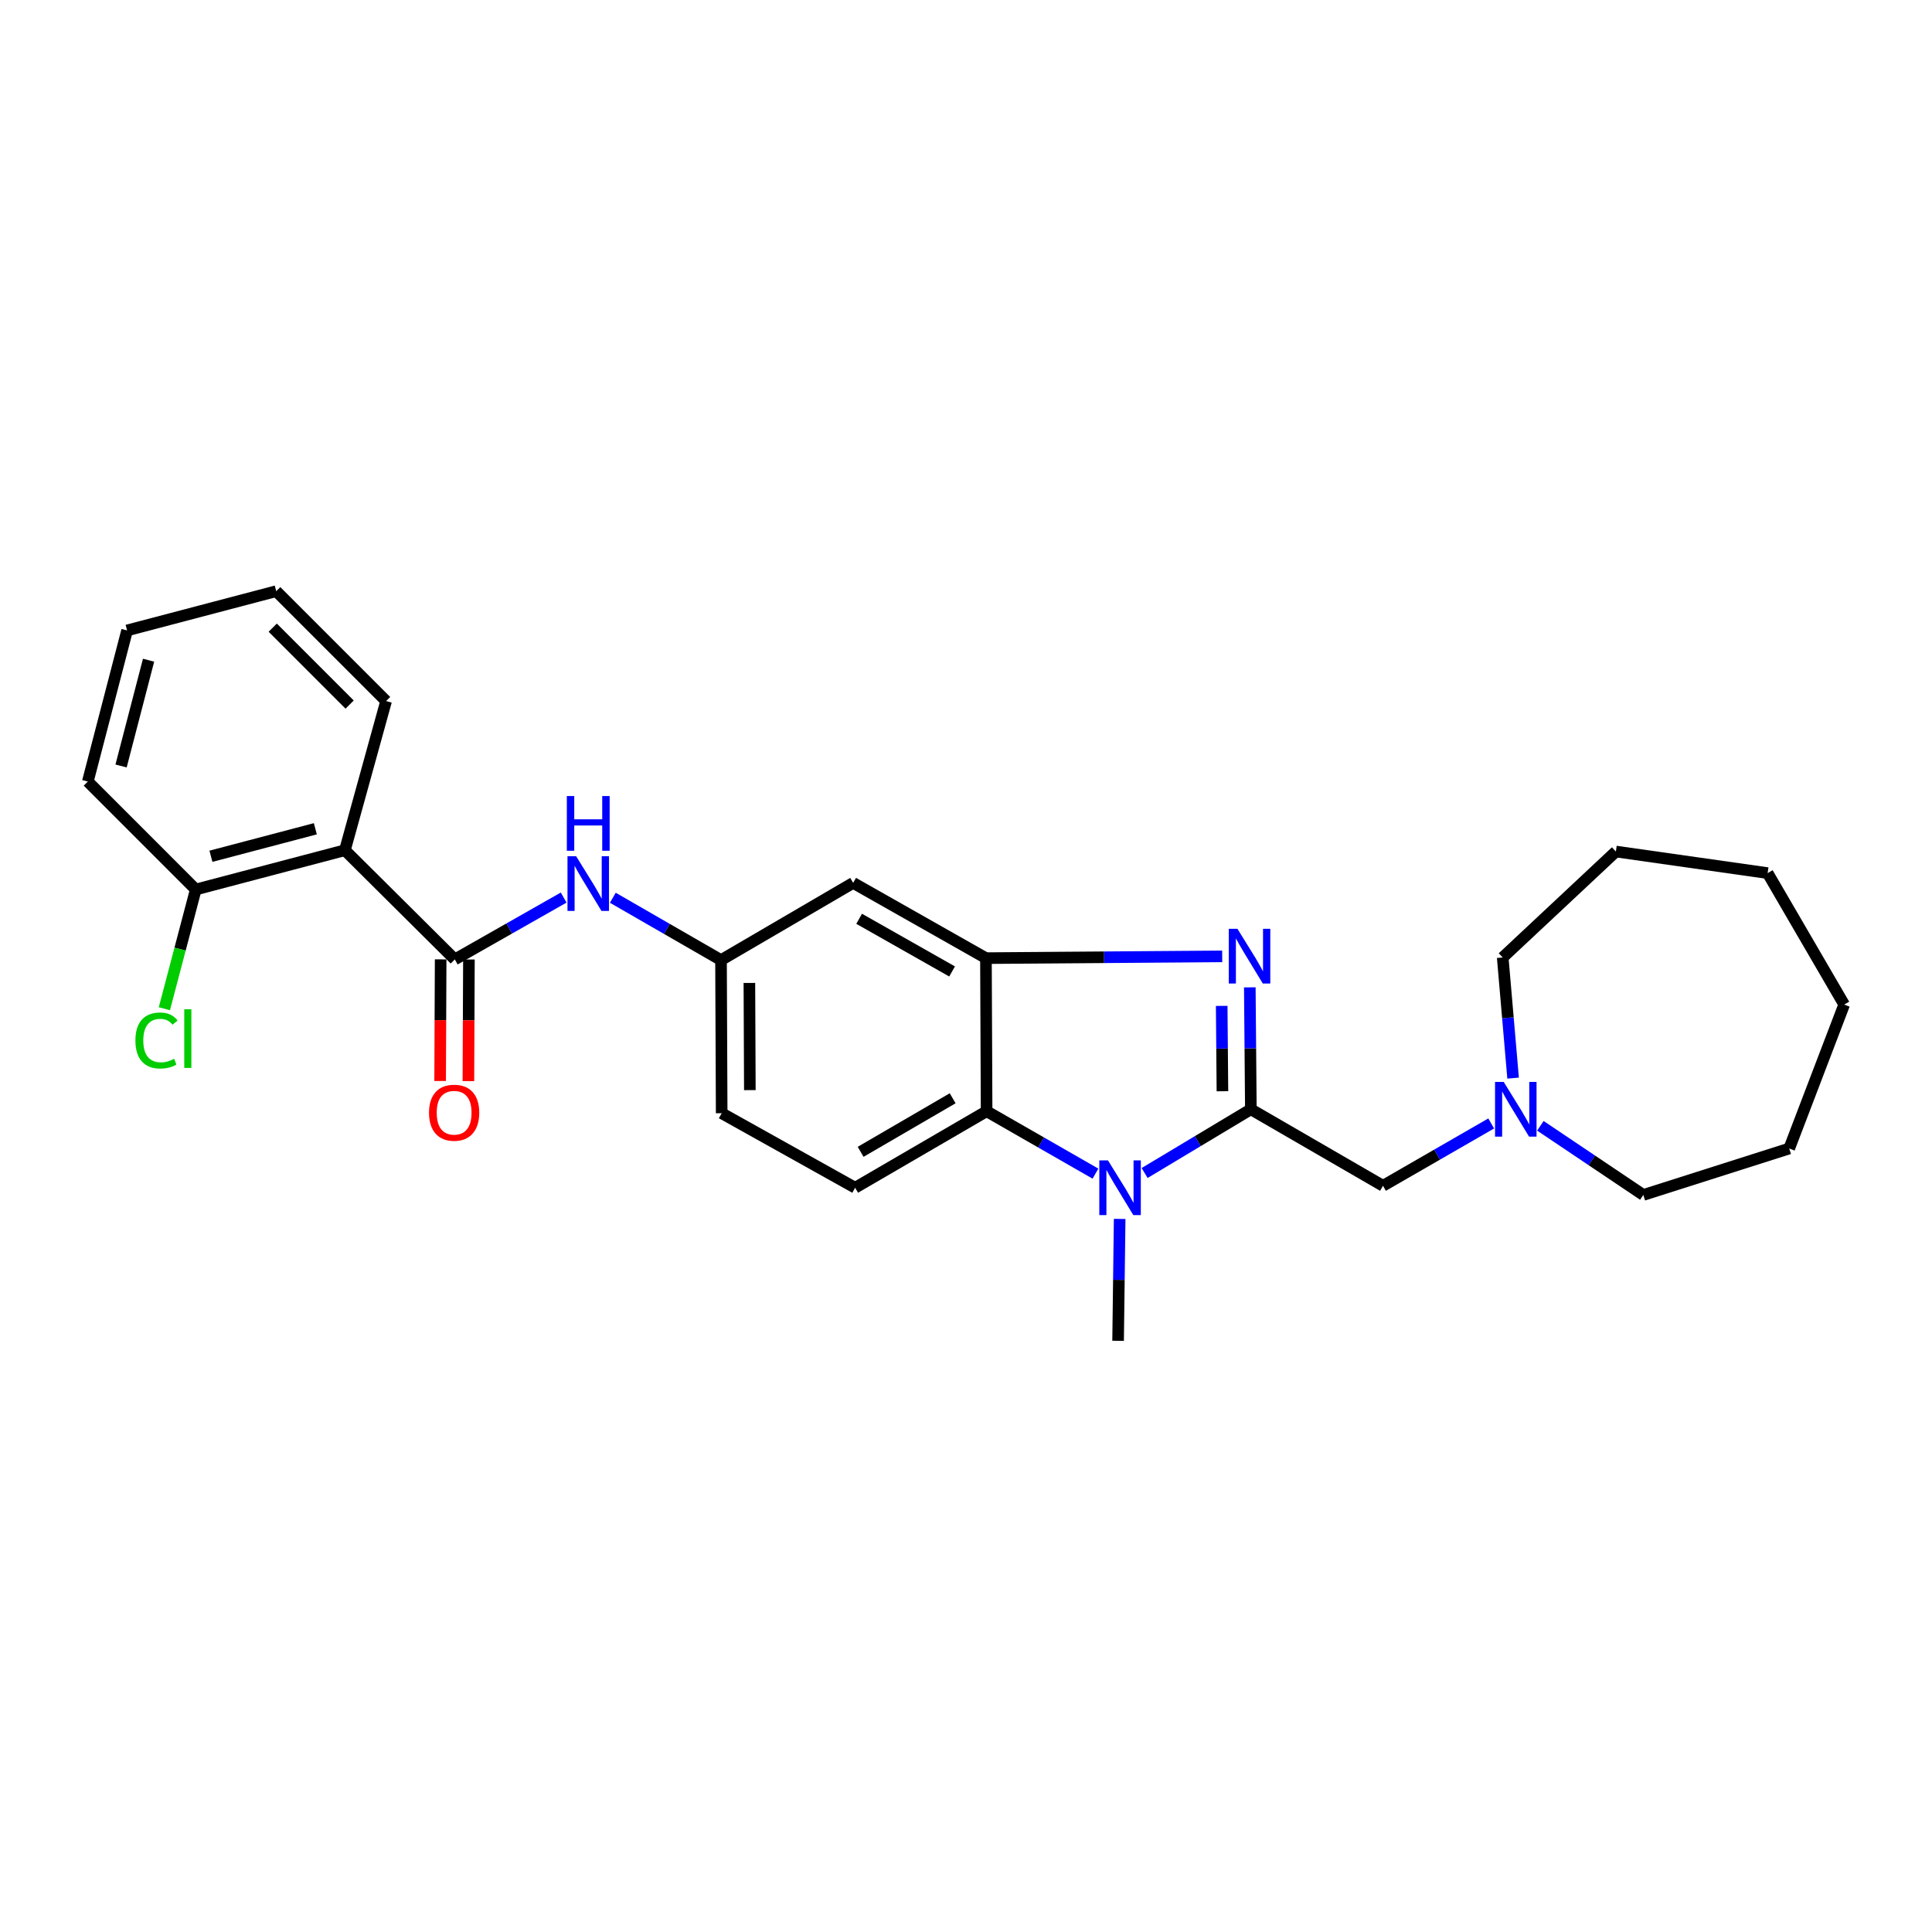 <?xml version='1.0' encoding='iso-8859-1'?>
<svg version='1.1' baseProfile='full'
              xmlns='http://www.w3.org/2000/svg'
                      xmlns:rdkit='http://www.rdkit.org/xml'
                      xmlns:xlink='http://www.w3.org/1999/xlink'
                  xml:space='preserve'
width='1000px' height='1000px' viewBox='0 0 1000 1000'>
<!-- END OF HEADER -->
<rect style='opacity:1.0;fill:#FFFFFF;stroke:none' width='1000' height='1000' x='0' y='0'> </rect>
<path class='bond-0' d='M 647.442,574.164 L 647.17,542.608' style='fill:none;fill-rule:evenodd;stroke:#000000;stroke-width:6px;stroke-linecap:butt;stroke-linejoin:miter;stroke-opacity:1' />
<path class='bond-0' d='M 647.17,542.608 L 646.899,511.052' style='fill:none;fill-rule:evenodd;stroke:#0000FF;stroke-width:6px;stroke-linecap:butt;stroke-linejoin:miter;stroke-opacity:1' />
<path class='bond-0' d='M 632.728,564.824 L 632.538,542.734' style='fill:none;fill-rule:evenodd;stroke:#000000;stroke-width:6px;stroke-linecap:butt;stroke-linejoin:miter;stroke-opacity:1' />
<path class='bond-0' d='M 632.538,542.734 L 632.348,520.645' style='fill:none;fill-rule:evenodd;stroke:#0000FF;stroke-width:6px;stroke-linecap:butt;stroke-linejoin:miter;stroke-opacity:1' />
<path class='bond-1' d='M 647.442,574.164 L 619.948,590.655' style='fill:none;fill-rule:evenodd;stroke:#000000;stroke-width:6px;stroke-linecap:butt;stroke-linejoin:miter;stroke-opacity:1' />
<path class='bond-1' d='M 619.948,590.655 L 592.455,607.145' style='fill:none;fill-rule:evenodd;stroke:#0000FF;stroke-width:6px;stroke-linecap:butt;stroke-linejoin:miter;stroke-opacity:1' />
<path class='bond-7' d='M 647.442,574.164 L 715.835,613.762' style='fill:none;fill-rule:evenodd;stroke:#000000;stroke-width:6px;stroke-linecap:butt;stroke-linejoin:miter;stroke-opacity:1' />
<path class='bond-2' d='M 632.608,495.017 L 571.466,495.476' style='fill:none;fill-rule:evenodd;stroke:#0000FF;stroke-width:6px;stroke-linecap:butt;stroke-linejoin:miter;stroke-opacity:1' />
<path class='bond-2' d='M 571.466,495.476 L 510.324,495.935' style='fill:none;fill-rule:evenodd;stroke:#000000;stroke-width:6px;stroke-linecap:butt;stroke-linejoin:miter;stroke-opacity:1' />
<path class='bond-4' d='M 567.01,607.473 L 538.838,591.322' style='fill:none;fill-rule:evenodd;stroke:#0000FF;stroke-width:6px;stroke-linecap:butt;stroke-linejoin:miter;stroke-opacity:1' />
<path class='bond-4' d='M 538.838,591.322 L 510.666,575.172' style='fill:none;fill-rule:evenodd;stroke:#000000;stroke-width:6px;stroke-linecap:butt;stroke-linejoin:miter;stroke-opacity:1' />
<path class='bond-15' d='M 579.534,630.911 L 579.129,662.459' style='fill:none;fill-rule:evenodd;stroke:#0000FF;stroke-width:6px;stroke-linecap:butt;stroke-linejoin:miter;stroke-opacity:1' />
<path class='bond-15' d='M 579.129,662.459 L 578.725,694.007' style='fill:none;fill-rule:evenodd;stroke:#000000;stroke-width:6px;stroke-linecap:butt;stroke-linejoin:miter;stroke-opacity:1' />
<path class='bond-8' d='M 510.324,495.935 L 441.59,456.988' style='fill:none;fill-rule:evenodd;stroke:#000000;stroke-width:6px;stroke-linecap:butt;stroke-linejoin:miter;stroke-opacity:1' />
<path class='bond-8' d='M 492.8,502.824 L 444.687,475.561' style='fill:none;fill-rule:evenodd;stroke:#000000;stroke-width:6px;stroke-linecap:butt;stroke-linejoin:miter;stroke-opacity:1' />
<path class='bond-27' d='M 510.324,495.935 L 510.666,575.172' style='fill:none;fill-rule:evenodd;stroke:#000000;stroke-width:6px;stroke-linecap:butt;stroke-linejoin:miter;stroke-opacity:1' />
<path class='bond-3' d='M 235.397,496.602 L 263.572,480.59' style='fill:none;fill-rule:evenodd;stroke:#000000;stroke-width:6px;stroke-linecap:butt;stroke-linejoin:miter;stroke-opacity:1' />
<path class='bond-3' d='M 263.572,480.59 L 291.746,464.578' style='fill:none;fill-rule:evenodd;stroke:#0000FF;stroke-width:6px;stroke-linecap:butt;stroke-linejoin:miter;stroke-opacity:1' />
<path class='bond-5' d='M 235.397,496.602 L 178.524,440.07' style='fill:none;fill-rule:evenodd;stroke:#000000;stroke-width:6px;stroke-linecap:butt;stroke-linejoin:miter;stroke-opacity:1' />
<path class='bond-13' d='M 228.081,496.57 L 227.945,528.046' style='fill:none;fill-rule:evenodd;stroke:#000000;stroke-width:6px;stroke-linecap:butt;stroke-linejoin:miter;stroke-opacity:1' />
<path class='bond-13' d='M 227.945,528.046 L 227.81,559.522' style='fill:none;fill-rule:evenodd;stroke:#FF0000;stroke-width:6px;stroke-linecap:butt;stroke-linejoin:miter;stroke-opacity:1' />
<path class='bond-13' d='M 242.714,496.633 L 242.578,528.109' style='fill:none;fill-rule:evenodd;stroke:#000000;stroke-width:6px;stroke-linecap:butt;stroke-linejoin:miter;stroke-opacity:1' />
<path class='bond-13' d='M 242.578,528.109 L 242.442,559.585' style='fill:none;fill-rule:evenodd;stroke:#FF0000;stroke-width:6px;stroke-linecap:butt;stroke-linejoin:miter;stroke-opacity:1' />
<path class='bond-10' d='M 510.666,575.172 L 442.615,614.77' style='fill:none;fill-rule:evenodd;stroke:#000000;stroke-width:6px;stroke-linecap:butt;stroke-linejoin:miter;stroke-opacity:1' />
<path class='bond-10' d='M 493.099,568.464 L 445.463,596.183' style='fill:none;fill-rule:evenodd;stroke:#000000;stroke-width:6px;stroke-linecap:butt;stroke-linejoin:miter;stroke-opacity:1' />
<path class='bond-12' d='M 178.524,440.07 L 101.328,460.402' style='fill:none;fill-rule:evenodd;stroke:#000000;stroke-width:6px;stroke-linecap:butt;stroke-linejoin:miter;stroke-opacity:1' />
<path class='bond-12' d='M 163.218,428.97 L 109.18,443.202' style='fill:none;fill-rule:evenodd;stroke:#000000;stroke-width:6px;stroke-linecap:butt;stroke-linejoin:miter;stroke-opacity:1' />
<path class='bond-17' d='M 178.524,440.07 L 199.847,362.874' style='fill:none;fill-rule:evenodd;stroke:#000000;stroke-width:6px;stroke-linecap:butt;stroke-linejoin:miter;stroke-opacity:1' />
<path class='bond-6' d='M 317.195,464.676 L 345.197,480.81' style='fill:none;fill-rule:evenodd;stroke:#0000FF;stroke-width:6px;stroke-linecap:butt;stroke-linejoin:miter;stroke-opacity:1' />
<path class='bond-6' d='M 345.197,480.81 L 373.198,496.943' style='fill:none;fill-rule:evenodd;stroke:#000000;stroke-width:6px;stroke-linecap:butt;stroke-linejoin:miter;stroke-opacity:1' />
<path class='bond-9' d='M 715.835,613.762 L 743.84,597.628' style='fill:none;fill-rule:evenodd;stroke:#000000;stroke-width:6px;stroke-linecap:butt;stroke-linejoin:miter;stroke-opacity:1' />
<path class='bond-9' d='M 743.84,597.628 L 771.845,581.494' style='fill:none;fill-rule:evenodd;stroke:#0000FF;stroke-width:6px;stroke-linecap:butt;stroke-linejoin:miter;stroke-opacity:1' />
<path class='bond-11' d='M 441.59,456.988 L 373.198,496.943' style='fill:none;fill-rule:evenodd;stroke:#000000;stroke-width:6px;stroke-linecap:butt;stroke-linejoin:miter;stroke-opacity:1' />
<path class='bond-18' d='M 797.297,582.715 L 823.938,600.612' style='fill:none;fill-rule:evenodd;stroke:#0000FF;stroke-width:6px;stroke-linecap:butt;stroke-linejoin:miter;stroke-opacity:1' />
<path class='bond-18' d='M 823.938,600.612 L 850.579,618.51' style='fill:none;fill-rule:evenodd;stroke:#000000;stroke-width:6px;stroke-linecap:butt;stroke-linejoin:miter;stroke-opacity:1' />
<path class='bond-19' d='M 783.178,558.033 L 780.487,526.813' style='fill:none;fill-rule:evenodd;stroke:#0000FF;stroke-width:6px;stroke-linecap:butt;stroke-linejoin:miter;stroke-opacity:1' />
<path class='bond-19' d='M 780.487,526.813 L 777.797,495.594' style='fill:none;fill-rule:evenodd;stroke:#000000;stroke-width:6px;stroke-linecap:butt;stroke-linejoin:miter;stroke-opacity:1' />
<path class='bond-14' d='M 442.615,614.77 L 373.54,576.197' style='fill:none;fill-rule:evenodd;stroke:#000000;stroke-width:6px;stroke-linecap:butt;stroke-linejoin:miter;stroke-opacity:1' />
<path class='bond-28' d='M 373.198,496.943 L 373.54,576.197' style='fill:none;fill-rule:evenodd;stroke:#000000;stroke-width:6px;stroke-linecap:butt;stroke-linejoin:miter;stroke-opacity:1' />
<path class='bond-28' d='M 387.882,508.768 L 388.121,564.246' style='fill:none;fill-rule:evenodd;stroke:#000000;stroke-width:6px;stroke-linecap:butt;stroke-linejoin:miter;stroke-opacity:1' />
<path class='bond-16' d='M 101.328,460.402 L 93.204,491.26' style='fill:none;fill-rule:evenodd;stroke:#000000;stroke-width:6px;stroke-linecap:butt;stroke-linejoin:miter;stroke-opacity:1' />
<path class='bond-16' d='M 93.204,491.26 L 85.081,522.119' style='fill:none;fill-rule:evenodd;stroke:#00CC00;stroke-width:6px;stroke-linecap:butt;stroke-linejoin:miter;stroke-opacity:1' />
<path class='bond-20' d='M 101.328,460.402 L 45.455,404.521' style='fill:none;fill-rule:evenodd;stroke:#000000;stroke-width:6px;stroke-linecap:butt;stroke-linejoin:miter;stroke-opacity:1' />
<path class='bond-21' d='M 199.847,362.874 L 142.974,305.993' style='fill:none;fill-rule:evenodd;stroke:#000000;stroke-width:6px;stroke-linecap:butt;stroke-linejoin:miter;stroke-opacity:1' />
<path class='bond-21' d='M 180.969,364.688 L 141.158,324.871' style='fill:none;fill-rule:evenodd;stroke:#000000;stroke-width:6px;stroke-linecap:butt;stroke-linejoin:miter;stroke-opacity:1' />
<path class='bond-22' d='M 850.579,618.51 L 926.093,594.463' style='fill:none;fill-rule:evenodd;stroke:#000000;stroke-width:6px;stroke-linecap:butt;stroke-linejoin:miter;stroke-opacity:1' />
<path class='bond-23' d='M 777.797,495.594 L 836.377,440.753' style='fill:none;fill-rule:evenodd;stroke:#000000;stroke-width:6px;stroke-linecap:butt;stroke-linejoin:miter;stroke-opacity:1' />
<path class='bond-30' d='M 45.455,404.521 L 65.786,326.308' style='fill:none;fill-rule:evenodd;stroke:#000000;stroke-width:6px;stroke-linecap:butt;stroke-linejoin:miter;stroke-opacity:1' />
<path class='bond-30' d='M 62.666,396.47 L 76.898,341.721' style='fill:none;fill-rule:evenodd;stroke:#000000;stroke-width:6px;stroke-linecap:butt;stroke-linejoin:miter;stroke-opacity:1' />
<path class='bond-24' d='M 142.974,305.993 L 65.786,326.308' style='fill:none;fill-rule:evenodd;stroke:#000000;stroke-width:6px;stroke-linecap:butt;stroke-linejoin:miter;stroke-opacity:1' />
<path class='bond-26' d='M 926.093,594.463 L 954.545,519.974' style='fill:none;fill-rule:evenodd;stroke:#000000;stroke-width:6px;stroke-linecap:butt;stroke-linejoin:miter;stroke-opacity:1' />
<path class='bond-25' d='M 836.377,440.753 L 914.923,451.915' style='fill:none;fill-rule:evenodd;stroke:#000000;stroke-width:6px;stroke-linecap:butt;stroke-linejoin:miter;stroke-opacity:1' />
<path class='bond-29' d='M 914.923,451.915 L 954.545,519.974' style='fill:none;fill-rule:evenodd;stroke:#000000;stroke-width:6px;stroke-linecap:butt;stroke-linejoin:miter;stroke-opacity:1' />
<path  class='atom-1' d='M 640.499 480.751
L 649.779 495.751
Q 650.699 497.231, 652.179 499.911
Q 653.659 502.591, 653.739 502.751
L 653.739 480.751
L 657.499 480.751
L 657.499 509.071
L 653.619 509.071
L 643.659 492.671
Q 642.499 490.751, 641.259 488.551
Q 640.059 486.351, 639.699 485.671
L 639.699 509.071
L 636.019 509.071
L 636.019 480.751
L 640.499 480.751
' fill='#0000FF'/>
<path  class='atom-2' d='M 573.481 600.61
L 582.761 615.61
Q 583.681 617.09, 585.161 619.77
Q 586.641 622.45, 586.721 622.61
L 586.721 600.61
L 590.481 600.61
L 590.481 628.93
L 586.601 628.93
L 576.641 612.53
Q 575.481 610.61, 574.241 608.41
Q 573.041 606.21, 572.681 605.53
L 572.681 628.93
L 569.001 628.93
L 569.001 600.61
L 573.481 600.61
' fill='#0000FF'/>
<path  class='atom-7' d='M 298.212 443.185
L 307.492 458.185
Q 308.412 459.665, 309.892 462.345
Q 311.372 465.025, 311.452 465.185
L 311.452 443.185
L 315.212 443.185
L 315.212 471.505
L 311.332 471.505
L 301.372 455.105
Q 300.212 453.185, 298.972 450.985
Q 297.772 448.785, 297.412 448.105
L 297.412 471.505
L 293.732 471.505
L 293.732 443.185
L 298.212 443.185
' fill='#0000FF'/>
<path  class='atom-7' d='M 293.392 412.033
L 297.232 412.033
L 297.232 424.073
L 311.712 424.073
L 311.712 412.033
L 315.552 412.033
L 315.552 440.353
L 311.712 440.353
L 311.712 427.273
L 297.232 427.273
L 297.232 440.353
L 293.392 440.353
L 293.392 412.033
' fill='#0000FF'/>
<path  class='atom-10' d='M 778.309 560.004
L 787.589 575.004
Q 788.509 576.484, 789.989 579.164
Q 791.469 581.844, 791.549 582.004
L 791.549 560.004
L 795.309 560.004
L 795.309 588.324
L 791.429 588.324
L 781.469 571.924
Q 780.309 570.004, 779.069 567.804
Q 777.869 565.604, 777.509 564.924
L 777.509 588.324
L 773.829 588.324
L 773.829 560.004
L 778.309 560.004
' fill='#0000FF'/>
<path  class='atom-14' d='M 222.056 575.935
Q 222.056 569.135, 225.416 565.335
Q 228.776 561.535, 235.056 561.535
Q 241.336 561.535, 244.696 565.335
Q 248.056 569.135, 248.056 575.935
Q 248.056 582.815, 244.656 586.735
Q 241.256 590.615, 235.056 590.615
Q 228.816 590.615, 225.416 586.735
Q 222.056 582.855, 222.056 575.935
M 235.056 587.415
Q 239.376 587.415, 241.696 584.535
Q 244.056 581.615, 244.056 575.935
Q 244.056 570.375, 241.696 567.575
Q 239.376 564.735, 235.056 564.735
Q 230.736 564.735, 228.376 567.535
Q 226.056 570.335, 226.056 575.935
Q 226.056 581.655, 228.376 584.535
Q 230.736 587.415, 235.056 587.415
' fill='#FF0000'/>
<path  class='atom-17' d='M 70.092 538.554
Q 70.092 531.514, 73.372 527.834
Q 76.692 524.114, 82.972 524.114
Q 88.812 524.114, 91.932 528.234
L 89.292 530.394
Q 87.012 527.394, 82.972 527.394
Q 78.692 527.394, 76.412 530.274
Q 74.172 533.114, 74.172 538.554
Q 74.172 544.154, 76.492 547.034
Q 78.852 549.914, 83.412 549.914
Q 86.532 549.914, 90.172 548.034
L 91.292 551.034
Q 89.812 551.994, 87.572 552.554
Q 85.332 553.114, 82.852 553.114
Q 76.692 553.114, 73.372 549.354
Q 70.092 545.594, 70.092 538.554
' fill='#00CC00'/>
<path  class='atom-17' d='M 95.372 522.394
L 99.052 522.394
L 99.052 552.754
L 95.372 552.754
L 95.372 522.394
' fill='#00CC00'/>
</svg>
